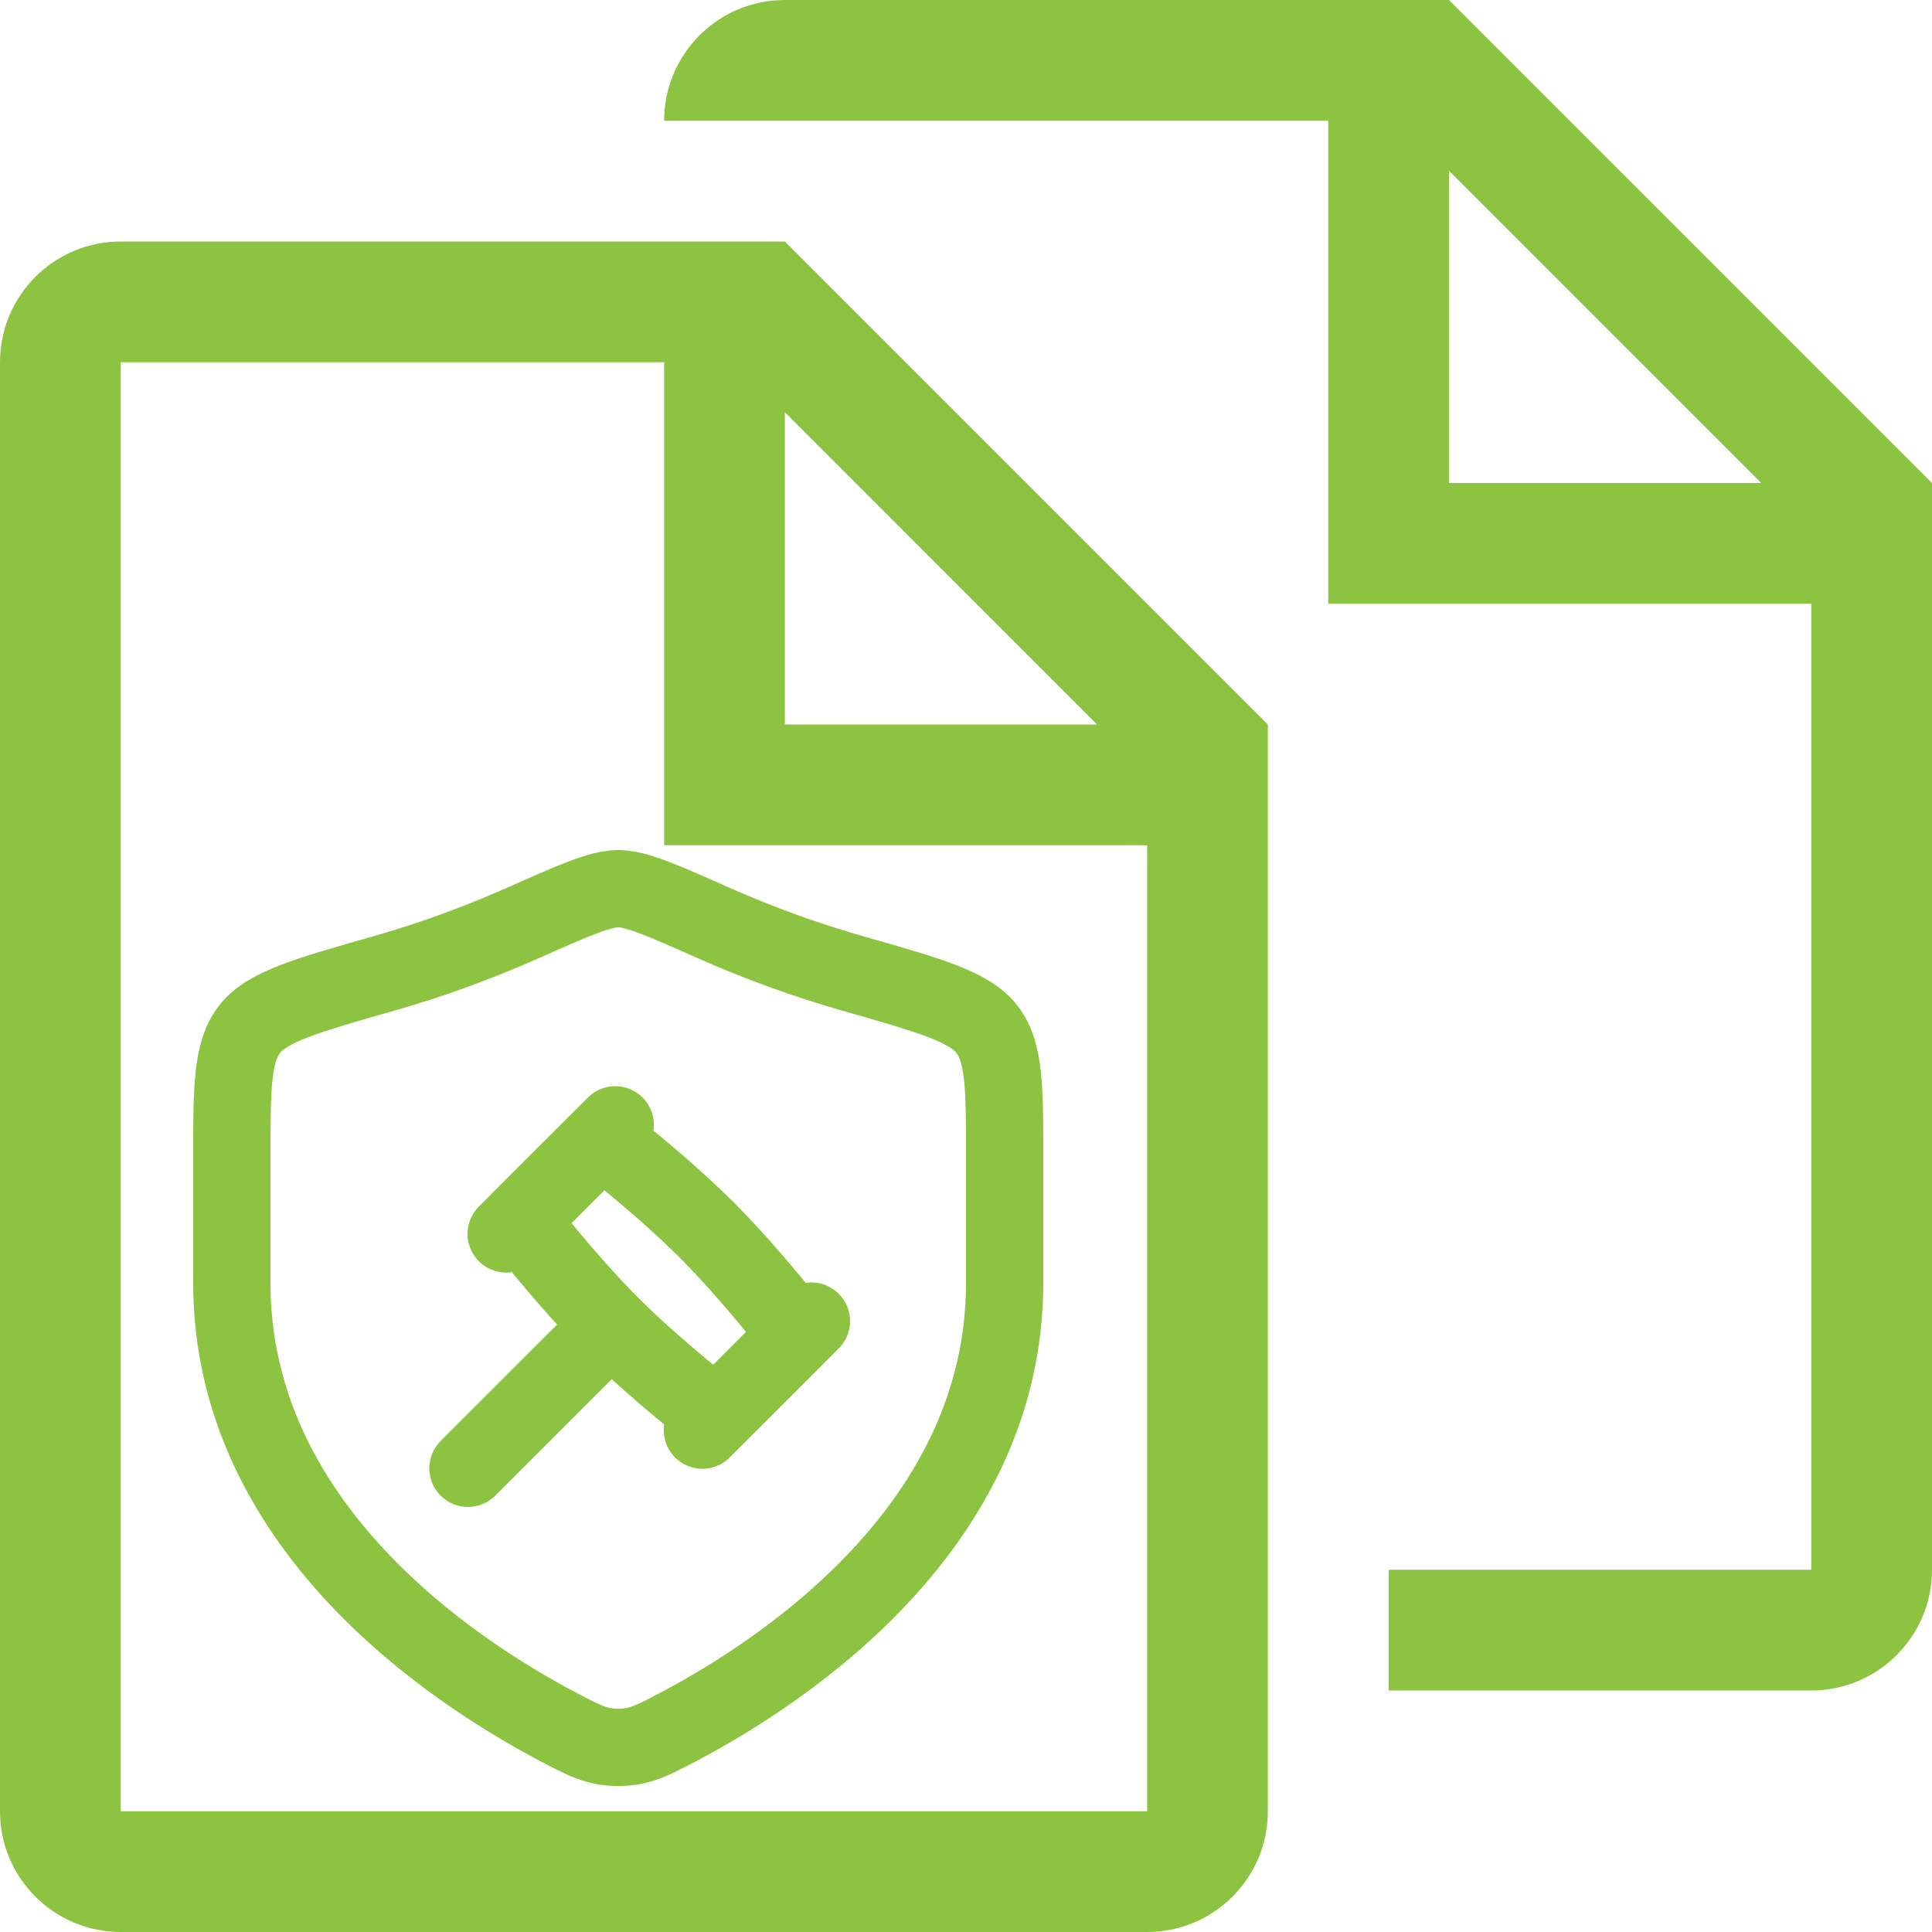 <svg xmlns="http://www.w3.org/2000/svg" width="50" height="50" viewBox="0 0 50 50" fill="none"><path d="M37.5 0H20.312C18.587 0 17.188 1.399 17.188 3.125H34.375V15.625H46.875V40.625H35.938V43.75H46.875C48.601 43.75 50 42.351 50 40.625V12.501L37.5 0ZM37.5 12.5V4.419L45.58 12.5H37.5ZM3.125 6.25C1.399 6.25 0 7.649 0 9.375V46.875C0 48.601 1.399 50 3.125 50H29.688C31.413 50 32.812 48.601 32.812 46.875V18.751L20.312 6.25H3.125ZM29.688 46.875H3.125V9.375H17.188V21.875H29.688V46.875ZM20.312 18.75V10.669L28.392 18.75H20.312Z" fill="#8CC441"></path><path d="M15.815 34.297C16.987 35.469 18.531 36.66 18.531 36.66L20.648 34.544C20.648 34.544 19.457 32.999 18.285 31.827C17.112 30.655 15.568 29.464 15.568 29.464L13.451 31.58C13.451 31.58 14.642 33.125 15.815 34.297ZM15.815 34.297L12.111 38M21 34.19L18.178 37.012M15.922 29.111L13.1 31.934" stroke="#8CC441" stroke-width="2" stroke-linecap="round" stroke-linejoin="round"></path><path d="M26 33.203V29.978C26 28.156 26 27.244 25.551 26.65C25.102 26.056 24.087 25.768 22.057 25.19C20.832 24.838 19.634 24.403 18.469 23.887C17.137 23.296 16.471 23 16 23C15.529 23 14.863 23.296 13.531 23.887C12.553 24.32 11.331 24.796 9.943 25.19C7.913 25.768 6.899 26.057 6.449 26.65C6 27.244 6 28.156 6 29.978V33.203C6 39.453 11.626 43.203 14.438 44.688C15.112 45.043 15.449 45.222 16 45.222C16.551 45.222 16.888 45.044 17.562 44.689C20.374 43.202 26 39.453 26 33.203Z" stroke="#8CC441" stroke-width="2" stroke-linecap="round"></path></svg>